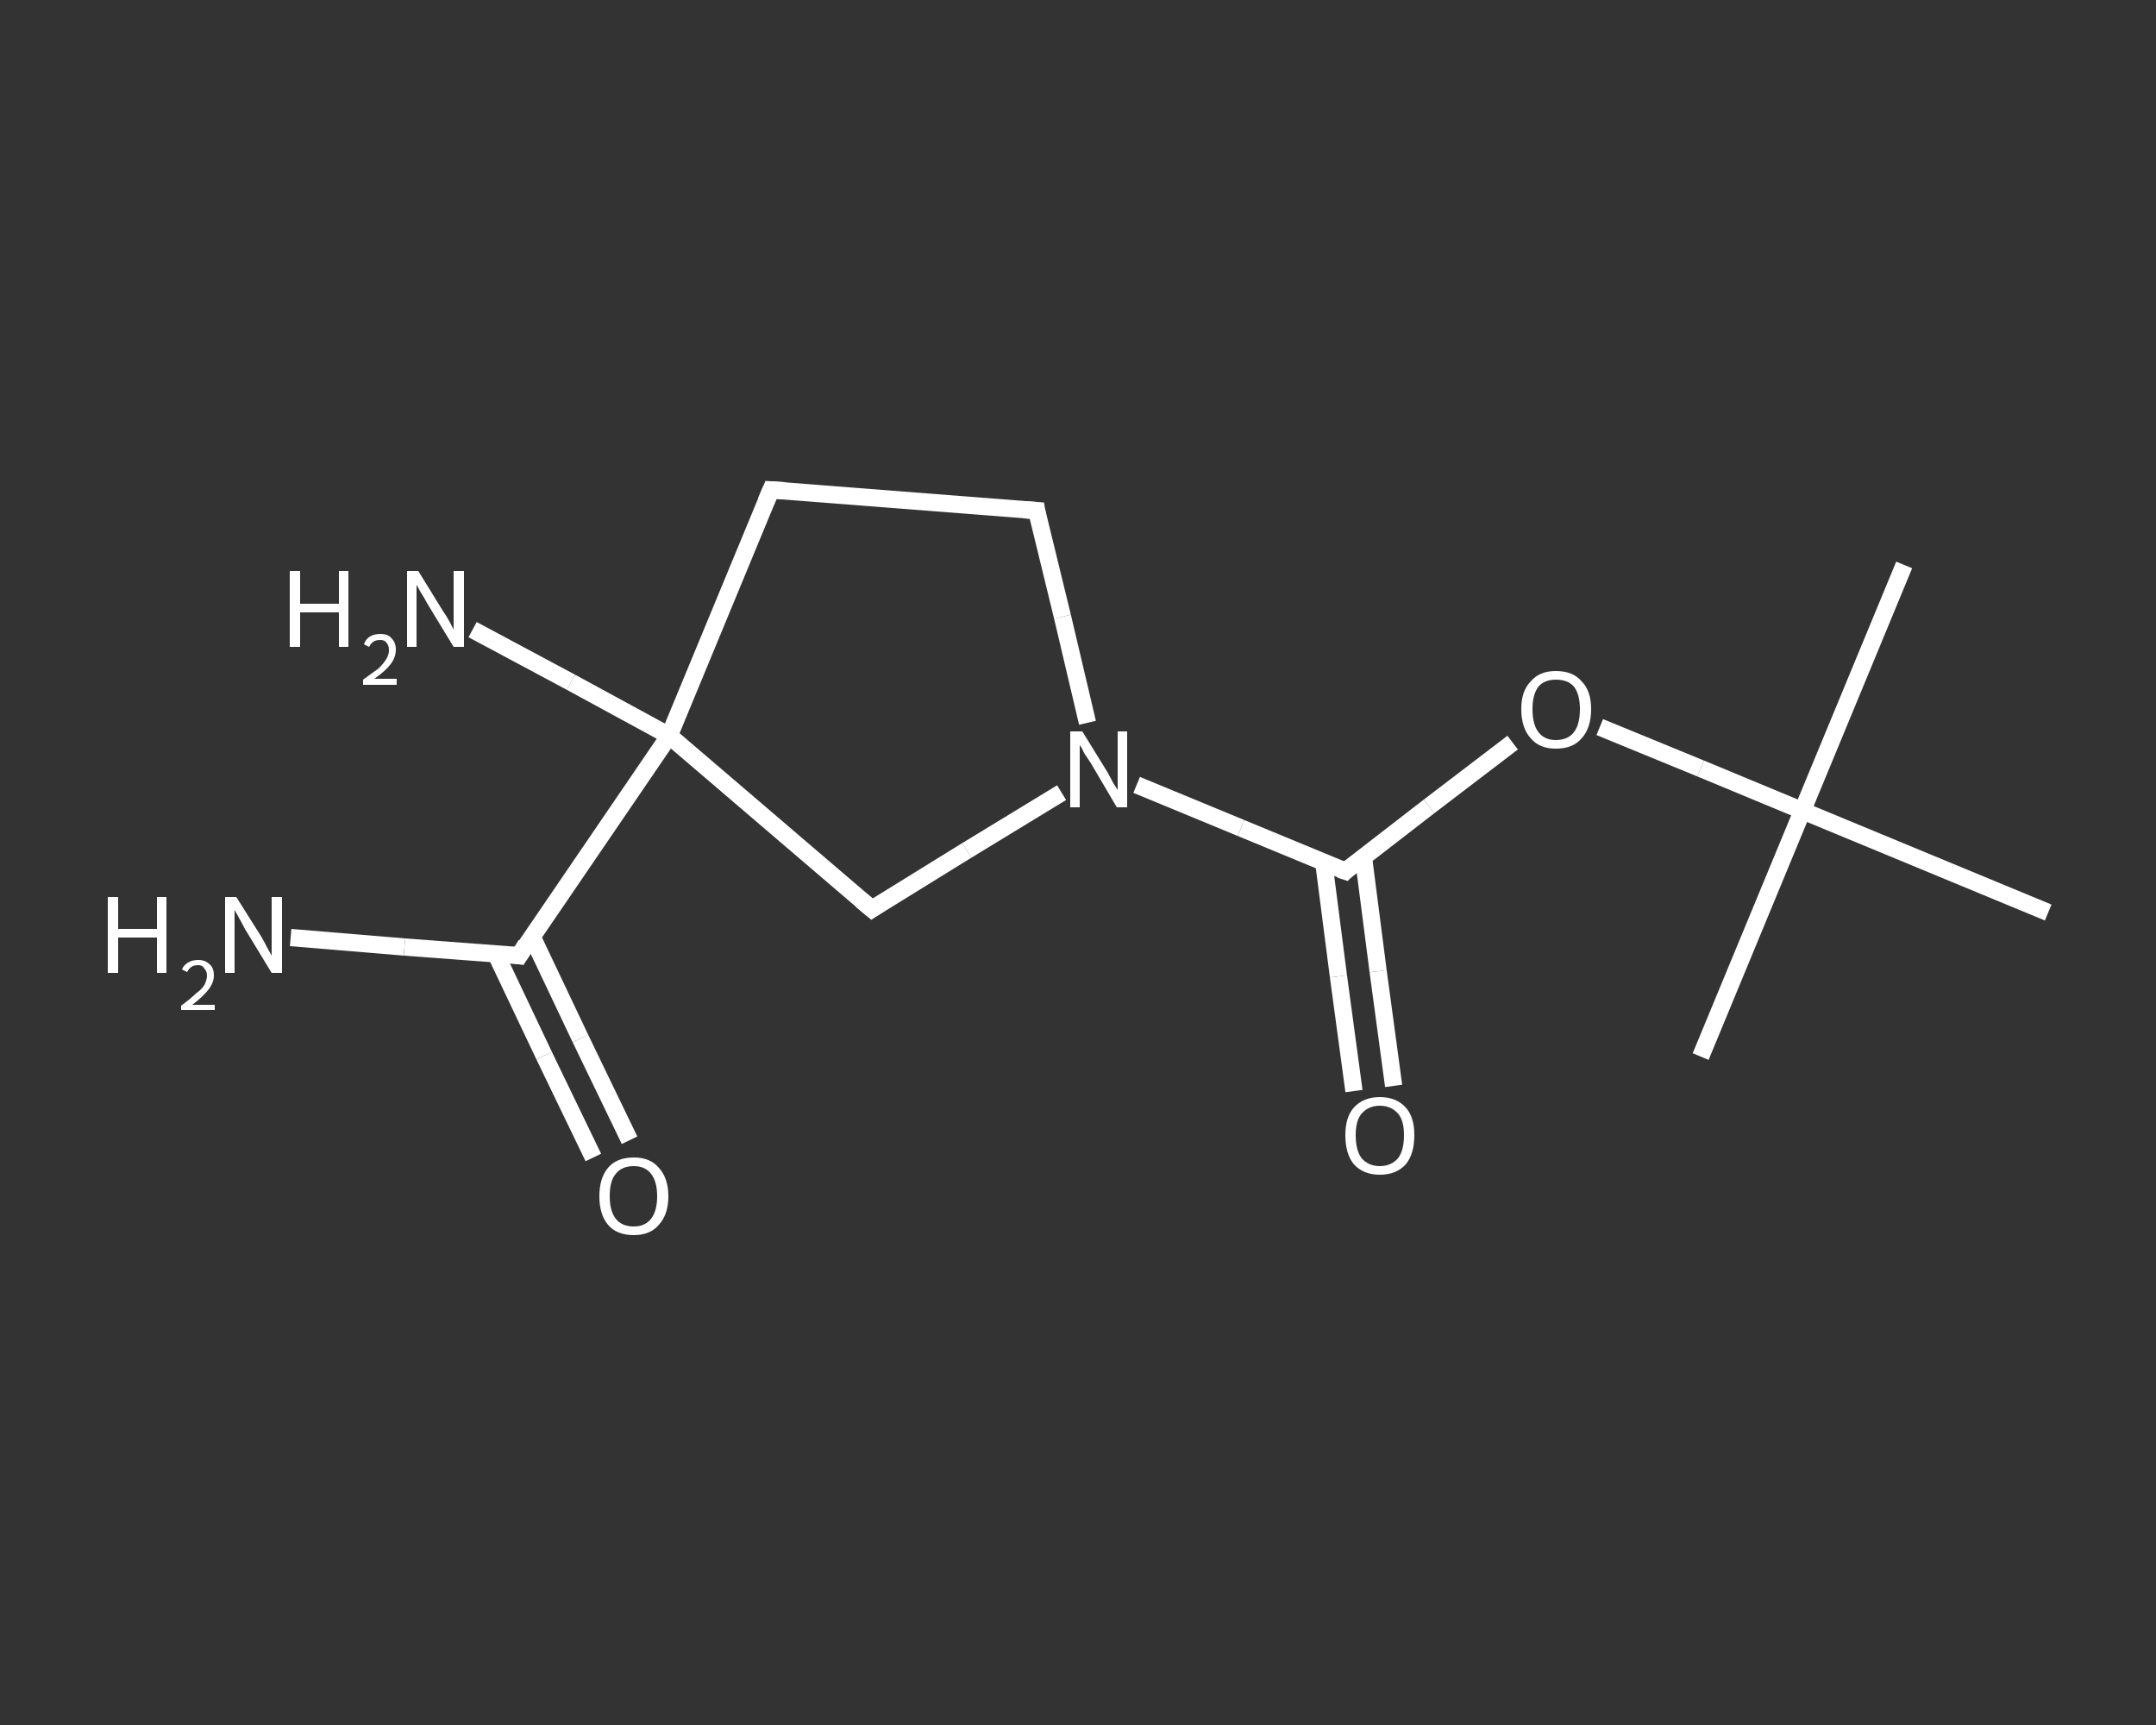 <?xml version='1.0' encoding='iso-8859-1'?>
<svg version='1.1' baseProfile='full'
              xmlns='http://www.w3.org/2000/svg'
                      xmlns:rdkit='http://www.rdkit.org/xml'
                      xmlns:xlink='http://www.w3.org/1999/xlink'
                  xml:space='preserve'
width='250px' height='200px' viewBox='0 0 250 200'>
<rect x="0" y="0" width="250" height="200" fill="#333333" stroke="none"/>
<!-- END OF HEADER -->
<rect style='opacity:1.0;fill:transparent;stroke:none' width='250.0' height='200.0' x='0.0' y='0.0'> </rect>
<path class='bond-0 atom-0 atom-1' d='M 220.8,65.5 L 209.0,94.0' style='fill:none;fill-rule:evenodd;stroke:#FFFFFF;stroke-width:2.0px;stroke-linecap:butt;stroke-linejoin:miter;stroke-opacity:1' />
<path class='bond-1 atom-1 atom-2' d='M 209.0,94.0 L 197.2,122.5' style='fill:none;fill-rule:evenodd;stroke:#FFFFFF;stroke-width:2.0px;stroke-linecap:butt;stroke-linejoin:miter;stroke-opacity:1' />
<path class='bond-2 atom-1 atom-3' d='M 209.0,94.0 L 237.5,105.8' style='fill:none;fill-rule:evenodd;stroke:#FFFFFF;stroke-width:2.0px;stroke-linecap:butt;stroke-linejoin:miter;stroke-opacity:1' />
<path class='bond-3 atom-1 atom-4' d='M 209.0,94.0 L 197.2,89.1' style='fill:none;fill-rule:evenodd;stroke:#FFFFFF;stroke-width:2.0px;stroke-linecap:butt;stroke-linejoin:miter;stroke-opacity:1' />
<path class='bond-3 atom-1 atom-4' d='M 197.2,89.1 L 185.5,84.3' style='fill:none;fill-rule:evenodd;stroke:#FFFFFF;stroke-width:2.0px;stroke-linecap:butt;stroke-linejoin:miter;stroke-opacity:1' />
<path class='bond-4 atom-4 atom-5' d='M 175.4,86.1 L 165.7,93.5' style='fill:none;fill-rule:evenodd;stroke:#FFFFFF;stroke-width:2.0px;stroke-linecap:butt;stroke-linejoin:miter;stroke-opacity:1' />
<path class='bond-4 atom-4 atom-5' d='M 165.7,93.5 L 156.0,101.0' style='fill:none;fill-rule:evenodd;stroke:#FFFFFF;stroke-width:2.0px;stroke-linecap:butt;stroke-linejoin:miter;stroke-opacity:1' />
<path class='bond-5 atom-5 atom-6' d='M 153.5,100.0 L 155.2,113.2' style='fill:none;fill-rule:evenodd;stroke:#FFFFFF;stroke-width:2.0px;stroke-linecap:butt;stroke-linejoin:miter;stroke-opacity:1' />
<path class='bond-5 atom-5 atom-6' d='M 155.2,113.2 L 157.0,126.5' style='fill:none;fill-rule:evenodd;stroke:#FFFFFF;stroke-width:2.0px;stroke-linecap:butt;stroke-linejoin:miter;stroke-opacity:1' />
<path class='bond-5 atom-5 atom-6' d='M 158.1,99.4 L 159.8,112.6' style='fill:none;fill-rule:evenodd;stroke:#FFFFFF;stroke-width:2.0px;stroke-linecap:butt;stroke-linejoin:miter;stroke-opacity:1' />
<path class='bond-5 atom-5 atom-6' d='M 159.8,112.6 L 161.6,125.9' style='fill:none;fill-rule:evenodd;stroke:#FFFFFF;stroke-width:2.0px;stroke-linecap:butt;stroke-linejoin:miter;stroke-opacity:1' />
<path class='bond-6 atom-5 atom-7' d='M 156.0,101.0 L 143.9,96.0' style='fill:none;fill-rule:evenodd;stroke:#FFFFFF;stroke-width:2.0px;stroke-linecap:butt;stroke-linejoin:miter;stroke-opacity:1' />
<path class='bond-6 atom-5 atom-7' d='M 143.9,96.0 L 131.8,91.0' style='fill:none;fill-rule:evenodd;stroke:#FFFFFF;stroke-width:2.0px;stroke-linecap:butt;stroke-linejoin:miter;stroke-opacity:1' />
<path class='bond-7 atom-7 atom-8' d='M 126.1,83.8 L 123.2,71.5' style='fill:none;fill-rule:evenodd;stroke:#FFFFFF;stroke-width:2.0px;stroke-linecap:butt;stroke-linejoin:miter;stroke-opacity:1' />
<path class='bond-7 atom-7 atom-8' d='M 123.2,71.5 L 120.2,59.2' style='fill:none;fill-rule:evenodd;stroke:#FFFFFF;stroke-width:2.0px;stroke-linecap:butt;stroke-linejoin:miter;stroke-opacity:1' />
<path class='bond-8 atom-8 atom-9' d='M 120.2,59.2 L 89.4,56.8' style='fill:none;fill-rule:evenodd;stroke:#FFFFFF;stroke-width:2.0px;stroke-linecap:butt;stroke-linejoin:miter;stroke-opacity:1' />
<path class='bond-9 atom-9 atom-10' d='M 89.4,56.8 L 77.6,85.3' style='fill:none;fill-rule:evenodd;stroke:#FFFFFF;stroke-width:2.0px;stroke-linecap:butt;stroke-linejoin:miter;stroke-opacity:1' />
<path class='bond-10 atom-10 atom-11' d='M 77.6,85.3 L 66.2,79.1' style='fill:none;fill-rule:evenodd;stroke:#FFFFFF;stroke-width:2.0px;stroke-linecap:butt;stroke-linejoin:miter;stroke-opacity:1' />
<path class='bond-10 atom-10 atom-11' d='M 66.2,79.1 L 54.8,73.0' style='fill:none;fill-rule:evenodd;stroke:#FFFFFF;stroke-width:2.0px;stroke-linecap:butt;stroke-linejoin:miter;stroke-opacity:1' />
<path class='bond-11 atom-10 atom-12' d='M 77.6,85.3 L 60.2,110.8' style='fill:none;fill-rule:evenodd;stroke:#FFFFFF;stroke-width:2.0px;stroke-linecap:butt;stroke-linejoin:miter;stroke-opacity:1' />
<path class='bond-12 atom-12 atom-13' d='M 60.2,110.8 L 46.9,109.8' style='fill:none;fill-rule:evenodd;stroke:#FFFFFF;stroke-width:2.0px;stroke-linecap:butt;stroke-linejoin:miter;stroke-opacity:1' />
<path class='bond-12 atom-12 atom-13' d='M 46.9,109.8 L 33.7,108.7' style='fill:none;fill-rule:evenodd;stroke:#FFFFFF;stroke-width:2.0px;stroke-linecap:butt;stroke-linejoin:miter;stroke-opacity:1' />
<path class='bond-13 atom-12 atom-14' d='M 57.5,110.6 L 63.1,122.4' style='fill:none;fill-rule:evenodd;stroke:#FFFFFF;stroke-width:2.0px;stroke-linecap:butt;stroke-linejoin:miter;stroke-opacity:1' />
<path class='bond-13 atom-12 atom-14' d='M 63.1,122.4 L 68.8,134.2' style='fill:none;fill-rule:evenodd;stroke:#FFFFFF;stroke-width:2.0px;stroke-linecap:butt;stroke-linejoin:miter;stroke-opacity:1' />
<path class='bond-13 atom-12 atom-14' d='M 61.7,108.6 L 67.3,120.4' style='fill:none;fill-rule:evenodd;stroke:#FFFFFF;stroke-width:2.0px;stroke-linecap:butt;stroke-linejoin:miter;stroke-opacity:1' />
<path class='bond-13 atom-12 atom-14' d='M 67.3,120.4 L 73.0,132.2' style='fill:none;fill-rule:evenodd;stroke:#FFFFFF;stroke-width:2.0px;stroke-linecap:butt;stroke-linejoin:miter;stroke-opacity:1' />
<path class='bond-14 atom-10 atom-15' d='M 77.6,85.3 L 101.1,105.4' style='fill:none;fill-rule:evenodd;stroke:#FFFFFF;stroke-width:2.0px;stroke-linecap:butt;stroke-linejoin:miter;stroke-opacity:1' />
<path class='bond-15 atom-15 atom-7' d='M 101.1,105.4 L 112.1,98.6' style='fill:none;fill-rule:evenodd;stroke:#FFFFFF;stroke-width:2.0px;stroke-linecap:butt;stroke-linejoin:miter;stroke-opacity:1' />
<path class='bond-15 atom-15 atom-7' d='M 112.1,98.6 L 123.1,91.9' style='fill:none;fill-rule:evenodd;stroke:#FFFFFF;stroke-width:2.0px;stroke-linecap:butt;stroke-linejoin:miter;stroke-opacity:1' />
<path d='M 156.4,100.6 L 156.0,101.0 L 155.4,100.8' style='fill:none;stroke:#FFFFFF;stroke-width:2.0px;stroke-linecap:butt;stroke-linejoin:miter;stroke-opacity:1;' />
<path d='M 120.3,59.8 L 120.2,59.2 L 118.7,59.1' style='fill:none;stroke:#FFFFFF;stroke-width:2.0px;stroke-linecap:butt;stroke-linejoin:miter;stroke-opacity:1;' />
<path d='M 91.0,56.9 L 89.4,56.8 L 88.8,58.2' style='fill:none;stroke:#FFFFFF;stroke-width:2.0px;stroke-linecap:butt;stroke-linejoin:miter;stroke-opacity:1;' />
<path d='M 61.0,109.5 L 60.2,110.8 L 59.5,110.7' style='fill:none;stroke:#FFFFFF;stroke-width:2.0px;stroke-linecap:butt;stroke-linejoin:miter;stroke-opacity:1;' />
<path d='M 99.9,104.4 L 101.1,105.4 L 101.7,105.0' style='fill:none;stroke:#FFFFFF;stroke-width:2.0px;stroke-linecap:butt;stroke-linejoin:miter;stroke-opacity:1;' />
<path class='atom-4' d='M 176.4 82.2
Q 176.4 80.1, 177.5 79.0
Q 178.5 77.8, 180.4 77.8
Q 182.4 77.8, 183.4 79.0
Q 184.5 80.1, 184.5 82.2
Q 184.5 84.4, 183.4 85.6
Q 182.4 86.8, 180.4 86.8
Q 178.5 86.8, 177.5 85.6
Q 176.4 84.4, 176.4 82.2
M 180.4 85.8
Q 181.8 85.8, 182.5 84.9
Q 183.2 84.0, 183.2 82.2
Q 183.2 80.5, 182.5 79.6
Q 181.8 78.8, 180.4 78.8
Q 179.1 78.8, 178.4 79.6
Q 177.7 80.5, 177.7 82.2
Q 177.7 84.0, 178.4 84.9
Q 179.1 85.8, 180.4 85.8
' fill='#FFFFFF'/>
<path class='atom-6' d='M 156.0 131.6
Q 156.0 129.5, 157.0 128.4
Q 158.1 127.2, 160.0 127.2
Q 161.9 127.2, 163.0 128.4
Q 164.0 129.5, 164.0 131.6
Q 164.0 133.8, 163.0 135.0
Q 161.9 136.2, 160.0 136.2
Q 158.1 136.2, 157.0 135.0
Q 156.0 133.8, 156.0 131.6
M 160.0 135.2
Q 161.3 135.2, 162.1 134.3
Q 162.8 133.4, 162.8 131.6
Q 162.8 129.9, 162.1 129.1
Q 161.3 128.2, 160.0 128.2
Q 158.7 128.2, 157.9 129.1
Q 157.2 129.9, 157.2 131.6
Q 157.2 133.4, 157.9 134.3
Q 158.7 135.2, 160.0 135.2
' fill='#FFFFFF'/>
<path class='atom-7' d='M 125.5 84.8
L 128.4 89.5
Q 128.6 89.9, 129.1 90.8
Q 129.6 91.6, 129.6 91.6
L 129.6 84.8
L 130.7 84.8
L 130.7 93.6
L 129.5 93.6
L 126.5 88.5
Q 126.1 87.9, 125.7 87.3
Q 125.4 86.6, 125.2 86.4
L 125.2 93.6
L 124.1 93.6
L 124.1 84.8
L 125.5 84.8
' fill='#FFFFFF'/>
<path class='atom-11' d='M 33.6 66.2
L 34.8 66.2
L 34.8 70.0
L 39.3 70.0
L 39.3 66.2
L 40.4 66.2
L 40.4 75.0
L 39.3 75.0
L 39.3 71.0
L 34.8 71.0
L 34.8 75.0
L 33.6 75.0
L 33.6 66.2
' fill='#FFFFFF'/>
<path class='atom-11' d='M 42.2 74.7
Q 42.4 74.1, 42.9 73.8
Q 43.4 73.5, 44.1 73.5
Q 45.0 73.5, 45.4 74.0
Q 45.9 74.5, 45.9 75.3
Q 45.9 76.2, 45.3 77.0
Q 44.7 77.8, 43.4 78.7
L 46.0 78.7
L 46.0 79.4
L 42.1 79.4
L 42.1 78.8
Q 43.2 78.0, 43.9 77.5
Q 44.5 76.9, 44.8 76.4
Q 45.1 75.9, 45.1 75.4
Q 45.1 74.8, 44.8 74.5
Q 44.6 74.2, 44.1 74.2
Q 43.6 74.2, 43.3 74.4
Q 43.0 74.6, 42.8 75.0
L 42.2 74.7
' fill='#FFFFFF'/>
<path class='atom-11' d='M 48.5 66.2
L 51.4 70.9
Q 51.7 71.3, 52.2 72.2
Q 52.6 73.0, 52.6 73.0
L 52.6 66.2
L 53.8 66.2
L 53.8 75.0
L 52.6 75.0
L 49.5 69.9
Q 49.2 69.3, 48.8 68.7
Q 48.4 68.0, 48.3 67.8
L 48.3 75.0
L 47.2 75.0
L 47.2 66.2
L 48.5 66.2
' fill='#FFFFFF'/>
<path class='atom-13' d='M 12.5 104.0
L 13.7 104.0
L 13.7 107.7
L 18.2 107.7
L 18.2 104.0
L 19.3 104.0
L 19.3 112.8
L 18.2 112.8
L 18.2 108.7
L 13.7 108.7
L 13.7 112.8
L 12.5 112.8
L 12.5 104.0
' fill='#FFFFFF'/>
<path class='atom-13' d='M 21.1 112.4
Q 21.3 111.9, 21.8 111.6
Q 22.3 111.3, 23.0 111.3
Q 23.8 111.3, 24.3 111.8
Q 24.8 112.2, 24.8 113.1
Q 24.8 113.9, 24.2 114.7
Q 23.6 115.5, 22.3 116.5
L 24.9 116.5
L 24.9 117.1
L 21.0 117.1
L 21.0 116.6
Q 22.1 115.8, 22.7 115.2
Q 23.4 114.7, 23.7 114.2
Q 24.0 113.6, 24.0 113.1
Q 24.0 112.6, 23.7 112.3
Q 23.5 111.9, 23.0 111.9
Q 22.5 111.9, 22.2 112.1
Q 21.9 112.3, 21.7 112.7
L 21.1 112.4
' fill='#FFFFFF'/>
<path class='atom-13' d='M 27.4 104.0
L 30.3 108.6
Q 30.6 109.1, 31.0 109.9
Q 31.5 110.8, 31.5 110.8
L 31.5 104.0
L 32.7 104.0
L 32.7 112.8
L 31.5 112.8
L 28.4 107.7
Q 28.1 107.1, 27.7 106.4
Q 27.3 105.7, 27.2 105.5
L 27.2 112.8
L 26.1 112.8
L 26.1 104.0
L 27.4 104.0
' fill='#FFFFFF'/>
<path class='atom-14' d='M 69.5 138.7
Q 69.5 136.6, 70.5 135.4
Q 71.5 134.2, 73.5 134.2
Q 75.4 134.2, 76.4 135.4
Q 77.5 136.6, 77.5 138.7
Q 77.5 140.8, 76.4 142.0
Q 75.4 143.2, 73.5 143.2
Q 71.5 143.2, 70.5 142.0
Q 69.5 140.8, 69.5 138.7
M 73.5 142.2
Q 74.8 142.2, 75.5 141.3
Q 76.2 140.4, 76.2 138.7
Q 76.2 137.0, 75.5 136.1
Q 74.8 135.2, 73.5 135.2
Q 72.1 135.2, 71.4 136.1
Q 70.7 136.9, 70.7 138.7
Q 70.7 140.4, 71.4 141.3
Q 72.1 142.2, 73.5 142.2
' fill='#FFFFFF'/>
</svg>
